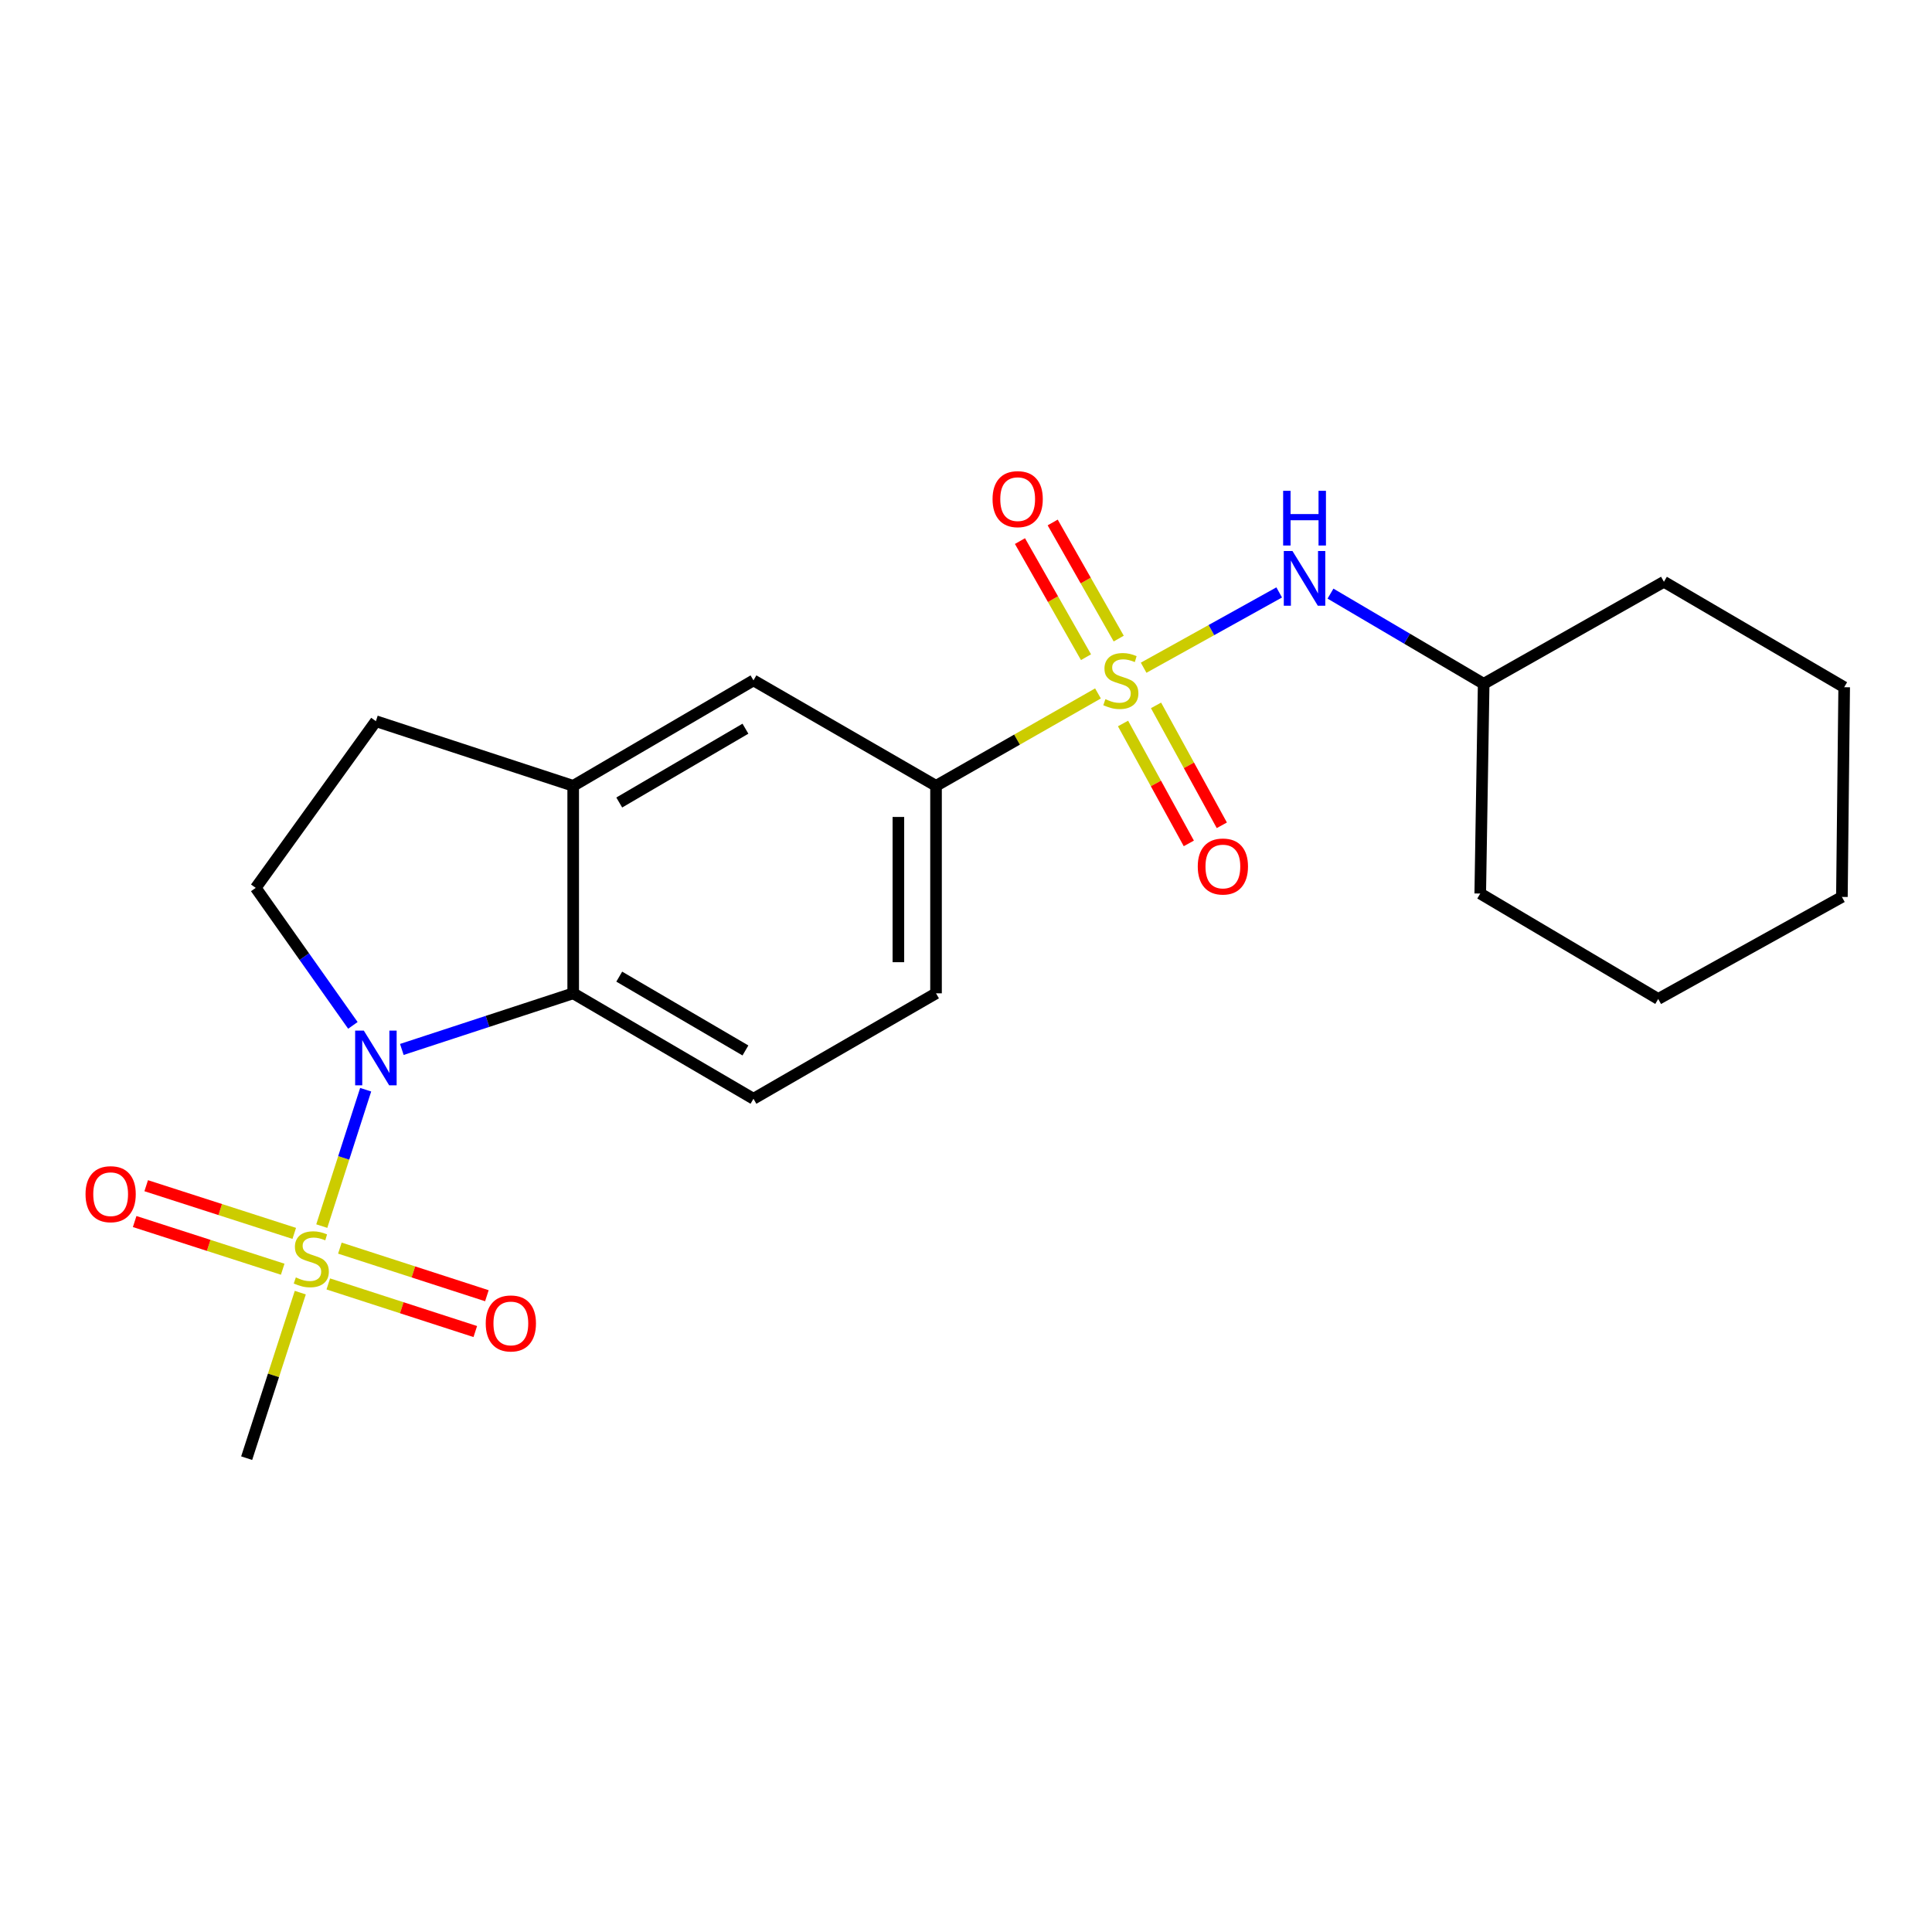 <?xml version='1.0' encoding='iso-8859-1'?>
<svg version='1.1' baseProfile='full'
              xmlns='http://www.w3.org/2000/svg'
                      xmlns:rdkit='http://www.rdkit.org/xml'
                      xmlns:xlink='http://www.w3.org/1999/xlink'
                  xml:space='preserve'
width='1000px' height='1000px' viewBox='0 0 1000 1000'>
<!-- END OF HEADER -->
<rect style='opacity:1.0;fill:#FFFFFF;stroke:none' width='1000' height='1000' x='0' y='0'> </rect>
<path class='bond-3' d='M 568.312,358.918 L 526.399,382.832' style='fill:none;fill-rule:evenodd;stroke:#CCCC00;stroke-width:6px;stroke-linecap:butt;stroke-linejoin:miter;stroke-opacity:1' />
<path class='bond-3' d='M 526.399,382.832 L 484.486,406.746' style='fill:none;fill-rule:evenodd;stroke:#000000;stroke-width:6px;stroke-linecap:butt;stroke-linejoin:miter;stroke-opacity:1' />
<path class='bond-4' d='M 591.944,345.613 L 627.027,326.127' style='fill:none;fill-rule:evenodd;stroke:#CCCC00;stroke-width:6px;stroke-linecap:butt;stroke-linejoin:miter;stroke-opacity:1' />
<path class='bond-4' d='M 627.027,326.127 L 662.109,306.641' style='fill:none;fill-rule:evenodd;stroke:#0000FF;stroke-width:6px;stroke-linecap:butt;stroke-linejoin:miter;stroke-opacity:1' />
<path class='bond-8' d='M 579.048,330.53 L 561.959,300.481' style='fill:none;fill-rule:evenodd;stroke:#CCCC00;stroke-width:6px;stroke-linecap:butt;stroke-linejoin:miter;stroke-opacity:1' />
<path class='bond-8' d='M 561.959,300.481 L 544.869,270.432' style='fill:none;fill-rule:evenodd;stroke:#FF0000;stroke-width:6px;stroke-linecap:butt;stroke-linejoin:miter;stroke-opacity:1' />
<path class='bond-8' d='M 562.111,340.163 L 545.021,310.114' style='fill:none;fill-rule:evenodd;stroke:#CCCC00;stroke-width:6px;stroke-linecap:butt;stroke-linejoin:miter;stroke-opacity:1' />
<path class='bond-8' d='M 545.021,310.114 L 527.932,280.065' style='fill:none;fill-rule:evenodd;stroke:#FF0000;stroke-width:6px;stroke-linecap:butt;stroke-linejoin:miter;stroke-opacity:1' />
<path class='bond-9' d='M 581.275,374.478 L 598.303,405.512' style='fill:none;fill-rule:evenodd;stroke:#CCCC00;stroke-width:6px;stroke-linecap:butt;stroke-linejoin:miter;stroke-opacity:1' />
<path class='bond-9' d='M 598.303,405.512 L 615.331,436.546' style='fill:none;fill-rule:evenodd;stroke:#FF0000;stroke-width:6px;stroke-linecap:butt;stroke-linejoin:miter;stroke-opacity:1' />
<path class='bond-9' d='M 598.357,365.105 L 615.385,396.139' style='fill:none;fill-rule:evenodd;stroke:#CCCC00;stroke-width:6px;stroke-linecap:butt;stroke-linejoin:miter;stroke-opacity:1' />
<path class='bond-9' d='M 615.385,396.139 L 632.413,427.173' style='fill:none;fill-rule:evenodd;stroke:#FF0000;stroke-width:6px;stroke-linecap:butt;stroke-linejoin:miter;stroke-opacity:1' />
<path class='bond-0' d='M 166.548,634.626 L 177.909,599.33' style='fill:none;fill-rule:evenodd;stroke:#CCCC00;stroke-width:6px;stroke-linecap:butt;stroke-linejoin:miter;stroke-opacity:1' />
<path class='bond-0' d='M 177.909,599.33 L 189.269,564.034' style='fill:none;fill-rule:evenodd;stroke:#0000FF;stroke-width:6px;stroke-linecap:butt;stroke-linejoin:miter;stroke-opacity:1' />
<path class='bond-11' d='M 169.918,664.563 L 207.964,676.883' style='fill:none;fill-rule:evenodd;stroke:#CCCC00;stroke-width:6px;stroke-linecap:butt;stroke-linejoin:miter;stroke-opacity:1' />
<path class='bond-11' d='M 207.964,676.883 L 246.01,689.204' style='fill:none;fill-rule:evenodd;stroke:#FF0000;stroke-width:6px;stroke-linecap:butt;stroke-linejoin:miter;stroke-opacity:1' />
<path class='bond-11' d='M 175.92,646.026 L 213.967,658.346' style='fill:none;fill-rule:evenodd;stroke:#CCCC00;stroke-width:6px;stroke-linecap:butt;stroke-linejoin:miter;stroke-opacity:1' />
<path class='bond-11' d='M 213.967,658.346 L 252.013,670.667' style='fill:none;fill-rule:evenodd;stroke:#FF0000;stroke-width:6px;stroke-linecap:butt;stroke-linejoin:miter;stroke-opacity:1' />
<path class='bond-12' d='M 152.304,638.399 L 113.989,626.058' style='fill:none;fill-rule:evenodd;stroke:#CCCC00;stroke-width:6px;stroke-linecap:butt;stroke-linejoin:miter;stroke-opacity:1' />
<path class='bond-12' d='M 113.989,626.058 L 75.675,613.718' style='fill:none;fill-rule:evenodd;stroke:#FF0000;stroke-width:6px;stroke-linecap:butt;stroke-linejoin:miter;stroke-opacity:1' />
<path class='bond-12' d='M 146.33,656.945 L 108.016,644.605' style='fill:none;fill-rule:evenodd;stroke:#CCCC00;stroke-width:6px;stroke-linecap:butt;stroke-linejoin:miter;stroke-opacity:1' />
<path class='bond-12' d='M 108.016,644.605 L 69.702,632.265' style='fill:none;fill-rule:evenodd;stroke:#FF0000;stroke-width:6px;stroke-linecap:butt;stroke-linejoin:miter;stroke-opacity:1' />
<path class='bond-15' d='M 155.426,669.069 L 141.551,711.906' style='fill:none;fill-rule:evenodd;stroke:#CCCC00;stroke-width:6px;stroke-linecap:butt;stroke-linejoin:miter;stroke-opacity:1' />
<path class='bond-15' d='M 141.551,711.906 L 127.676,754.744' style='fill:none;fill-rule:evenodd;stroke:#000000;stroke-width:6px;stroke-linecap:butt;stroke-linejoin:miter;stroke-opacity:1' />
<path class='bond-1' d='M 207.989,543.191 L 252.337,528.665' style='fill:none;fill-rule:evenodd;stroke:#0000FF;stroke-width:6px;stroke-linecap:butt;stroke-linejoin:miter;stroke-opacity:1' />
<path class='bond-1' d='M 252.337,528.665 L 296.685,514.14' style='fill:none;fill-rule:evenodd;stroke:#000000;stroke-width:6px;stroke-linecap:butt;stroke-linejoin:miter;stroke-opacity:1' />
<path class='bond-24' d='M 182.653,530.734 L 157.508,495.147' style='fill:none;fill-rule:evenodd;stroke:#0000FF;stroke-width:6px;stroke-linecap:butt;stroke-linejoin:miter;stroke-opacity:1' />
<path class='bond-24' d='M 157.508,495.147 L 132.363,459.56' style='fill:none;fill-rule:evenodd;stroke:#000000;stroke-width:6px;stroke-linecap:butt;stroke-linejoin:miter;stroke-opacity:1' />
<path class='bond-2' d='M 296.685,514.14 L 389.995,568.719' style='fill:none;fill-rule:evenodd;stroke:#000000;stroke-width:6px;stroke-linecap:butt;stroke-linejoin:miter;stroke-opacity:1' />
<path class='bond-2' d='M 320.519,505.507 L 385.836,543.713' style='fill:none;fill-rule:evenodd;stroke:#000000;stroke-width:6px;stroke-linecap:butt;stroke-linejoin:miter;stroke-opacity:1' />
<path class='bond-22' d='M 296.685,514.14 L 296.685,406.746' style='fill:none;fill-rule:evenodd;stroke:#000000;stroke-width:6px;stroke-linecap:butt;stroke-linejoin:miter;stroke-opacity:1' />
<path class='bond-7' d='M 484.486,406.746 L 389.995,352.167' style='fill:none;fill-rule:evenodd;stroke:#000000;stroke-width:6px;stroke-linecap:butt;stroke-linejoin:miter;stroke-opacity:1' />
<path class='bond-14' d='M 484.486,406.746 L 484.486,514.14' style='fill:none;fill-rule:evenodd;stroke:#000000;stroke-width:6px;stroke-linecap:butt;stroke-linejoin:miter;stroke-opacity:1' />
<path class='bond-14' d='M 465.001,422.855 L 465.001,498.03' style='fill:none;fill-rule:evenodd;stroke:#000000;stroke-width:6px;stroke-linecap:butt;stroke-linejoin:miter;stroke-opacity:1' />
<path class='bond-16' d='M 688.661,307.258 L 728.303,330.595' style='fill:none;fill-rule:evenodd;stroke:#0000FF;stroke-width:6px;stroke-linecap:butt;stroke-linejoin:miter;stroke-opacity:1' />
<path class='bond-16' d='M 728.303,330.595 L 767.946,353.931' style='fill:none;fill-rule:evenodd;stroke:#000000;stroke-width:6px;stroke-linecap:butt;stroke-linejoin:miter;stroke-opacity:1' />
<path class='bond-5' d='M 296.685,406.746 L 389.995,352.167' style='fill:none;fill-rule:evenodd;stroke:#000000;stroke-width:6px;stroke-linecap:butt;stroke-linejoin:miter;stroke-opacity:1' />
<path class='bond-5' d='M 320.519,415.378 L 385.836,377.173' style='fill:none;fill-rule:evenodd;stroke:#000000;stroke-width:6px;stroke-linecap:butt;stroke-linejoin:miter;stroke-opacity:1' />
<path class='bond-13' d='M 296.685,406.746 L 194.563,373.286' style='fill:none;fill-rule:evenodd;stroke:#000000;stroke-width:6px;stroke-linecap:butt;stroke-linejoin:miter;stroke-opacity:1' />
<path class='bond-6' d='M 132.363,459.56 L 194.563,373.286' style='fill:none;fill-rule:evenodd;stroke:#000000;stroke-width:6px;stroke-linecap:butt;stroke-linejoin:miter;stroke-opacity:1' />
<path class='bond-10' d='M 389.995,568.719 L 484.486,514.14' style='fill:none;fill-rule:evenodd;stroke:#000000;stroke-width:6px;stroke-linecap:butt;stroke-linejoin:miter;stroke-opacity:1' />
<path class='bond-17' d='M 767.946,353.931 L 766.171,462.494' style='fill:none;fill-rule:evenodd;stroke:#000000;stroke-width:6px;stroke-linecap:butt;stroke-linejoin:miter;stroke-opacity:1' />
<path class='bond-18' d='M 767.946,353.931 L 861.246,301.127' style='fill:none;fill-rule:evenodd;stroke:#000000;stroke-width:6px;stroke-linecap:butt;stroke-linejoin:miter;stroke-opacity:1' />
<path class='bond-20' d='M 766.171,462.494 L 858.291,517.062' style='fill:none;fill-rule:evenodd;stroke:#000000;stroke-width:6px;stroke-linecap:butt;stroke-linejoin:miter;stroke-opacity:1' />
<path class='bond-19' d='M 861.246,301.127 L 954.545,355.707' style='fill:none;fill-rule:evenodd;stroke:#000000;stroke-width:6px;stroke-linecap:butt;stroke-linejoin:miter;stroke-opacity:1' />
<path class='bond-21' d='M 954.545,355.707 L 953.366,464.248' style='fill:none;fill-rule:evenodd;stroke:#000000;stroke-width:6px;stroke-linecap:butt;stroke-linejoin:miter;stroke-opacity:1' />
<path class='bond-23' d='M 858.291,517.062 L 953.366,464.248' style='fill:none;fill-rule:evenodd;stroke:#000000;stroke-width:6px;stroke-linecap:butt;stroke-linejoin:miter;stroke-opacity:1' />
<path  class='atom-0' d='M 572.145 361.887
Q 572.465 362.007, 573.785 362.567
Q 575.105 363.127, 576.545 363.487
Q 578.025 363.807, 579.465 363.807
Q 582.145 363.807, 583.705 362.527
Q 585.265 361.207, 585.265 358.927
Q 585.265 357.367, 584.465 356.407
Q 583.705 355.447, 582.505 354.927
Q 581.305 354.407, 579.305 353.807
Q 576.785 353.047, 575.265 352.327
Q 573.785 351.607, 572.705 350.087
Q 571.665 348.567, 571.665 346.007
Q 571.665 342.447, 574.065 340.247
Q 576.505 338.047, 581.305 338.047
Q 584.585 338.047, 588.305 339.607
L 587.385 342.687
Q 583.985 341.287, 581.425 341.287
Q 578.665 341.287, 577.145 342.447
Q 575.625 343.567, 575.665 345.527
Q 575.665 347.047, 576.425 347.967
Q 577.225 348.887, 578.345 349.407
Q 579.505 349.927, 581.425 350.527
Q 583.985 351.327, 585.505 352.127
Q 587.025 352.927, 588.105 354.567
Q 589.225 356.167, 589.225 358.927
Q 589.225 362.847, 586.585 364.967
Q 583.985 367.047, 579.625 367.047
Q 577.105 367.047, 575.185 366.487
Q 573.305 365.967, 571.065 365.047
L 572.145 361.887
' fill='#CCCC00'/>
<path  class='atom-1' d='M 153.125 661.195
Q 153.445 661.315, 154.765 661.875
Q 156.085 662.435, 157.525 662.795
Q 159.005 663.115, 160.445 663.115
Q 163.125 663.115, 164.685 661.835
Q 166.245 660.515, 166.245 658.235
Q 166.245 656.675, 165.445 655.715
Q 164.685 654.755, 163.485 654.235
Q 162.285 653.715, 160.285 653.115
Q 157.765 652.355, 156.245 651.635
Q 154.765 650.915, 153.685 649.395
Q 152.645 647.875, 152.645 645.315
Q 152.645 641.755, 155.045 639.555
Q 157.485 637.355, 162.285 637.355
Q 165.565 637.355, 169.285 638.915
L 168.365 641.995
Q 164.965 640.595, 162.405 640.595
Q 159.645 640.595, 158.125 641.755
Q 156.605 642.875, 156.645 644.835
Q 156.645 646.355, 157.405 647.275
Q 158.205 648.195, 159.325 648.715
Q 160.485 649.235, 162.405 649.835
Q 164.965 650.635, 166.485 651.435
Q 168.005 652.235, 169.085 653.875
Q 170.205 655.475, 170.205 658.235
Q 170.205 662.155, 167.565 664.275
Q 164.965 666.355, 160.605 666.355
Q 158.085 666.355, 156.165 665.795
Q 154.285 665.275, 152.045 664.355
L 153.125 661.195
' fill='#CCCC00'/>
<path  class='atom-2' d='M 188.303 533.428
L 197.583 548.428
Q 198.503 549.908, 199.983 552.588
Q 201.463 555.268, 201.543 555.428
L 201.543 533.428
L 205.303 533.428
L 205.303 561.748
L 201.423 561.748
L 191.463 545.348
Q 190.303 543.428, 189.063 541.228
Q 187.863 539.028, 187.503 538.348
L 187.503 561.748
L 183.823 561.748
L 183.823 533.428
L 188.303 533.428
' fill='#0000FF'/>
<path  class='atom-5' d='M 668.971 285.192
L 678.251 300.192
Q 679.171 301.672, 680.651 304.352
Q 682.131 307.032, 682.211 307.192
L 682.211 285.192
L 685.971 285.192
L 685.971 313.512
L 682.091 313.512
L 672.131 297.112
Q 670.971 295.192, 669.731 292.992
Q 668.531 290.792, 668.171 290.112
L 668.171 313.512
L 664.491 313.512
L 664.491 285.192
L 668.971 285.192
' fill='#0000FF'/>
<path  class='atom-5' d='M 664.151 254.04
L 667.991 254.04
L 667.991 266.08
L 682.471 266.08
L 682.471 254.04
L 686.311 254.04
L 686.311 282.36
L 682.471 282.36
L 682.471 269.28
L 667.991 269.28
L 667.991 282.36
L 664.151 282.36
L 664.151 254.04
' fill='#0000FF'/>
<path  class='atom-9' d='M 513.746 258.352
Q 513.746 251.552, 517.106 247.752
Q 520.466 243.952, 526.746 243.952
Q 533.026 243.952, 536.386 247.752
Q 539.746 251.552, 539.746 258.352
Q 539.746 265.232, 536.346 269.152
Q 532.946 273.032, 526.746 273.032
Q 520.506 273.032, 517.106 269.152
Q 513.746 265.272, 513.746 258.352
M 526.746 269.832
Q 531.066 269.832, 533.386 266.952
Q 535.746 264.032, 535.746 258.352
Q 535.746 252.792, 533.386 249.992
Q 531.066 247.152, 526.746 247.152
Q 522.426 247.152, 520.066 249.952
Q 517.746 252.752, 517.746 258.352
Q 517.746 264.072, 520.066 266.952
Q 522.426 269.832, 526.746 269.832
' fill='#FF0000'/>
<path  class='atom-10' d='M 619.96 448.502
Q 619.96 441.702, 623.32 437.902
Q 626.68 434.102, 632.96 434.102
Q 639.24 434.102, 642.6 437.902
Q 645.96 441.702, 645.96 448.502
Q 645.96 455.382, 642.56 459.302
Q 639.16 463.182, 632.96 463.182
Q 626.72 463.182, 623.32 459.302
Q 619.96 455.422, 619.96 448.502
M 632.96 459.982
Q 637.28 459.982, 639.6 457.102
Q 641.96 454.182, 641.96 448.502
Q 641.96 442.942, 639.6 440.142
Q 637.28 437.302, 632.96 437.302
Q 628.64 437.302, 626.28 440.102
Q 623.96 442.902, 623.96 448.502
Q 623.96 454.222, 626.28 457.102
Q 628.64 459.982, 632.96 459.982
' fill='#FF0000'/>
<path  class='atom-12' d='M 251.416 685.004
Q 251.416 678.204, 254.776 674.404
Q 258.136 670.604, 264.416 670.604
Q 270.696 670.604, 274.056 674.404
Q 277.416 678.204, 277.416 685.004
Q 277.416 691.884, 274.016 695.804
Q 270.616 699.684, 264.416 699.684
Q 258.176 699.684, 254.776 695.804
Q 251.416 691.924, 251.416 685.004
M 264.416 696.484
Q 268.736 696.484, 271.056 693.604
Q 273.416 690.684, 273.416 685.004
Q 273.416 679.444, 271.056 676.644
Q 268.736 673.804, 264.416 673.804
Q 260.096 673.804, 257.736 676.604
Q 255.416 679.404, 255.416 685.004
Q 255.416 690.724, 257.736 693.604
Q 260.096 696.484, 264.416 696.484
' fill='#FF0000'/>
<path  class='atom-13' d='M 44.271 618.106
Q 44.271 611.306, 47.631 607.506
Q 50.991 603.706, 57.271 603.706
Q 63.551 603.706, 66.911 607.506
Q 70.271 611.306, 70.271 618.106
Q 70.271 624.986, 66.871 628.906
Q 63.471 632.786, 57.271 632.786
Q 51.031 632.786, 47.631 628.906
Q 44.271 625.026, 44.271 618.106
M 57.271 629.586
Q 61.591 629.586, 63.911 626.706
Q 66.271 623.786, 66.271 618.106
Q 66.271 612.546, 63.911 609.746
Q 61.591 606.906, 57.271 606.906
Q 52.951 606.906, 50.591 609.706
Q 48.271 612.506, 48.271 618.106
Q 48.271 623.826, 50.591 626.706
Q 52.951 629.586, 57.271 629.586
' fill='#FF0000'/>
</svg>
